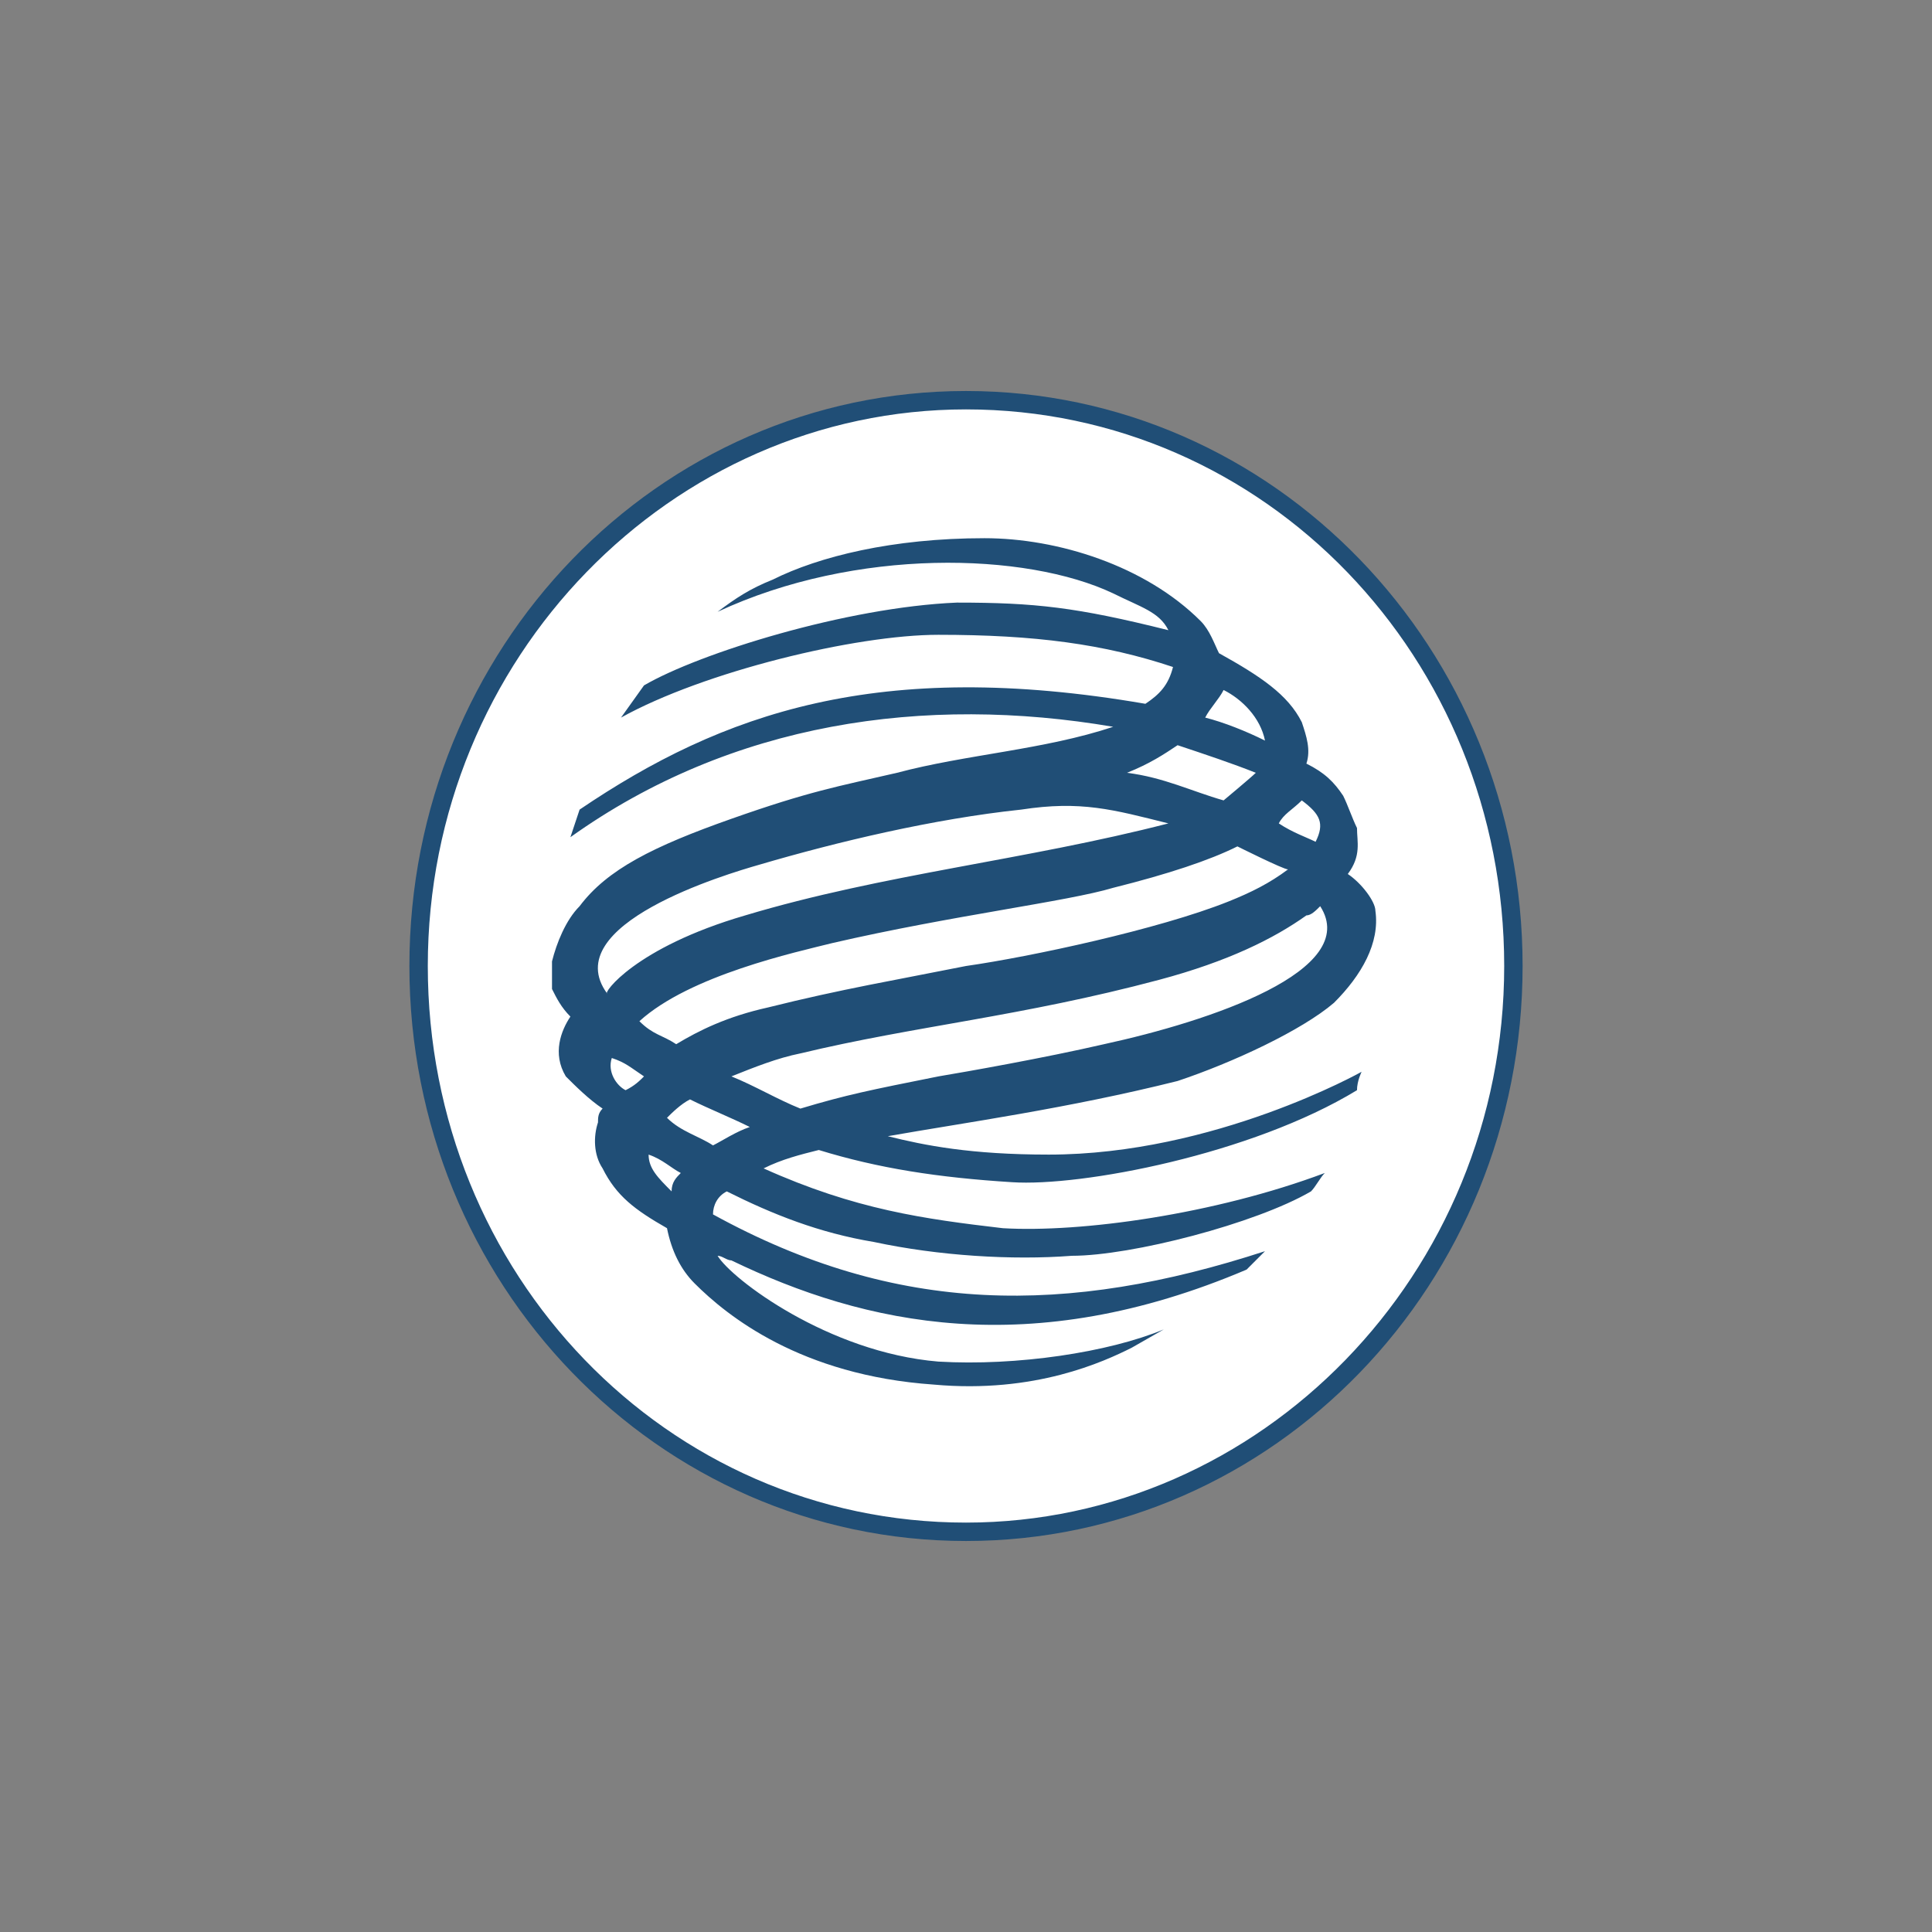 <?xml version="1.0" encoding="utf-8"?>
<!-- Generator: Adobe Illustrator 25.0.0, SVG Export Plug-In . SVG Version: 6.00 Build 0)  -->
<svg version="1.1" xmlns="http://www.w3.org/2000/svg" xmlns:xlink="http://www.w3.org/1999/xlink" x="0px" y="0px"
	 viewBox="0 0 42 42" style="enable-background:new 0 0 42 42;" xml:space="preserve">
<rect x="0" y="0" width="42" height="42" fill="#808080" stroke="none"/>
<style type="text/css">
	.st0{opacity:0.3;fill:#FFFFFF;enable-background:new    ;}
	.st1{opacity:0.3;fill:#EBF6F0;}
	.st2{opacity:0.3;fill:#F7E6E9;}
	.st3{opacity:0.3;fill:#4EA3E4;}
	.st4{opacity:0.3;fill:#D89626;}
	.st5{opacity:0.3;fill:#007AE7;}
	.st6{opacity:0.3;fill:#1F79B1;}
	.st7{opacity:0.3;fill:#00ABE8;}
	.st8{opacity:0.3;fill:#021420;}
	.st9{opacity:0.3;fill:#2E9AD0;}
	.st10{opacity:0.3;fill:#9E1F65;}
	.st11{opacity:0.3;fill:#18B9BE;}
	.st12{opacity:0.3;fill:#5F2652;}
	.st13{opacity:0.3;fill:#001A3E;}
	.st14{opacity:0.3;fill:#009A61;}
	.st15{opacity:0.3;fill:#F01010;}
	.st16{opacity:0.3;fill:#009FDF;}
	.st17{opacity:0.3;}
	.st18{opacity:0.3;fill:#F0722A;}
	.st19{opacity:0.3;fill:#0FAFAD;}
	.st20{opacity:0.3;fill:#76B729;}
	.st21{opacity:0.3;fill:#204E76;}
	.st22{opacity:0.3;fill:#5F5742;}
	.st23{opacity:0.3;fill:#ECB244;}
	.st24{opacity:0.3;fill:#015FAE;}
	.st25{opacity:0.3;fill:#F7A600;}
	.st26{opacity:0.3;fill:#2775CA;}
	.st27{opacity:0.3;fill:#5DC8BB;}
	.st28{opacity:0.3;fill:#C53027;}
	.st29{opacity:0.3;fill:#FCE527;}
	.st30{opacity:0.3;fill:#2C7DF7;}
	.st31{opacity:0.3;fill:#444343;enable-background:new    ;}
	.st32{opacity:0.3;fill:#509B47;}
	.st33{fill:url(#SVGID_1_);}
	.st34{opacity:0.3;fill:#FF9E16;}
	.st35{fill:#FFFFFF;}
	.st36{opacity:0.3;fill:#3BB054;}
	.st37{opacity:0.3;fill:#179BD7;}
	.st38{opacity:0.3;fill:#00C452;}
	.st39{opacity:0.3;fill:#F1A114;}
	.st40{opacity:0.3;fill:#FF6600;}
	.st41{opacity:0.3;fill:#FAB31E;}
	.st42{opacity:0.3;fill:#345D9D;}
	.st43{opacity:0.3;fill:#969B9E;}
	.st44{opacity:0.3;fill:#01C853;}
	.st45{opacity:0.3;fill:#FFB600;}
	.st46{opacity:0.3;fill:#008DE4;}
	.st47{opacity:0.3;fill:#F19620;}
	.st48{opacity:0.3;fill:#F90000;}
	.st49{fill:#F10000;}
	.st50{fill:#F19620;}
	.st51{fill:none;stroke:#F10000;stroke-width:0.25;stroke-miterlimit:10;}
	.st52{fill:#008DE4;}
	.st53{fill:#FFB600;}
	.st54{fill:#01C853;}
	.st55{fill:#009F42;}
	.st56{fill:#007832;}
	.st57{fill:#454749;}
	.st58{fill:#989A9C;}
	.st59{fill:#969B9E;}
	.st60{fill:#0B0809;}
	.st61{fill:#454246;}
	.st62{fill:#434343;}
	.st63{fill:#345D9D;}
	.st64{fill-rule:evenodd;clip-rule:evenodd;fill:#FFFFFF;}
	.st65{fill-rule:evenodd;clip-rule:evenodd;fill:#FAB31E;}
	.st66{fill-rule:evenodd;clip-rule:evenodd;fill:#E40520;}
	.st67{fill-rule:evenodd;clip-rule:evenodd;fill:#06326E;}
	.st68{fill-rule:evenodd;clip-rule:evenodd;fill:#4C4C4C;}
	.st69{fill:#FF6600;}
	.st70{fill:#F4F5F5;}
	.st71{fill:#F1A114;}
	.st72{fill:#62ADE4;}
	.st73{fill:#14C0AF;}
	.st74{fill:#E8EF00;}
	.st75{fill:#009066;}
	.st76{fill:#0096DD;}
	.st77{fill:#00C452;}
	.st78{fill:#A7DB38;}
	.st79{fill:#006036;}
	.st80{fill:#253B80;}
	.st81{fill:#179BD7;}
	.st82{fill:#222D65;}
	.st83{fill:#3BB054;}
	.st84{fill:#0043FA;}
	.st85{fill:#FF9E16;}
	.st86{fill:url(#SVGID_2_);}
	.st87{fill:url(#SVGID_3_);}
	.st88{fill:#2C7DF7;}
	.st89{fill:#FCE527;}
	.st90{fill:#222220;}
	.st91{fill:#C53027;}
	.st92{fill:#5DC8BB;}
	.st93{fill:#5F6161;}
	.st94{fill:#2675CA;}
	.st95{fill:#005098;}
	.st96{fill:#F7A600;}
	.st97{fill:#015FAC;}
	.st98{fill:#ECB244;}
	.st99{fill:#76B729;}
	.st100{fill:#FEFCFD;}
	.st101{fill:#E70027;}
	.st102{fill:#FFFEFF;}
	.st103{fill:url(#SVGID_4_);}
	.st104{fill:#509B47;}
	.st105{fill:url(#SVGID_5_);}
	
		.st106{fill-rule:evenodd;clip-rule:evenodd;fill:#5F5742;stroke:#E2DFD7;stroke-width:0.353;stroke-linejoin:round;stroke-miterlimit:2.613;}
	
		.st107{fill-rule:evenodd;clip-rule:evenodd;fill:#FFFFFF;stroke:#5F5742;stroke-width:9.513900e-02;stroke-linejoin:round;stroke-miterlimit:2.613;}
	.st108{fill-rule:evenodd;clip-rule:evenodd;fill:#5F5742;}
	.st109{fill-rule:evenodd;clip-rule:evenodd;fill:#204E76;}
	.st110{fill:#F90000;}
	.st111{fill:#009FDF;}
	.st112{fill:#0A2973;}
	.st113{fill:#F01010;}
	.st114{fill:#00384F;}
	.st115{fill:#009A61;}
	.st116{fill:#001A3E;}
	.st117{fill:#18B9BE;}
	.st118{fill:#9E1F65;}
	.st119{fill:#632D8F;}
	.st120{fill:#FF5000;}
	.st121{fill:#303147;}
	.st122{fill:#1D1E35;}
	.st123{fill:#B7BBCC;}
	.st124{fill:#6B6D88;}
	.st125{fill:#B7BBCA;}
	.st126{fill:#00ABE8;}
	.st127{fill:#1F79B1;}
	.st128{fill:#007AE7;}
	.st129{fill:#062662;}
	.st130{fill:#09255B;}
	.st131{fill:#D89626;}
	.st132{fill:#4EA3E4;}
	.st133{fill:#FAF9FB;}
	.st134{fill:url(#SVGID_6_);}
	.st135{fill:url(#SVGID_7_);}
	.st136{fill:#F7E6E9;}
	.st137{fill:#E9334C;}
	.st138{fill:#F07885;}
	.st139{fill:#EBF6F0;}
	.st140{fill:url(#SVGID_8_);}
	.st141{fill:none;stroke:#81E1A5;stroke-linecap:round;stroke-linejoin:round;stroke-miterlimit:10;}
	.st142{fill:url(#SVGID_9_);}
</style>
<g id="фон">
</g>
<g id="примеры">
</g>
<g id="лого">
	<g>
		<path class="st64" d="M32.9,21c0,6.8-5.3,12.3-11.9,12.3c-6.6,0-11.9-5.5-11.9-12.3c0-6.8,5.3-12.3,11.9-12.3
			C27.6,8.7,32.9,14.2,32.9,21z"/>
		<path class="st109" d="M9.3,21c0-6.7,5.3-12.1,11.7-12.1c6.5,0,11.7,5.4,11.7,12.1c0,6.7-5.3,12.1-11.7,12.1
			C14.5,33.1,9.3,27.7,9.3,21z M8.9,21c0,6.9,5.4,12.5,12.1,12.5c6.7,0,12.1-5.6,12.1-12.5c0-6.9-5.4-12.5-12.1-12.5
			C14.3,8.5,8.9,14.1,8.9,21z"/>
		<path class="st109" d="M28.7,19.7c-0.1,0.1-0.2,0.2-0.3,0.2c-0.7,0.5-1.7,1-3.2,1.4c-3,0.8-5.3,1-7.8,1.6c-0.5,0.1-1,0.3-1.5,0.5
			c0.5,0.2,1,0.5,1.5,0.7c1-0.3,1.5-0.4,3-0.7c0.6-0.1,2.3-0.4,3.6-0.7C26.3,22.2,29.6,21.1,28.7,19.7L28.7,19.7z M27.3,16.8
			c-0.5-0.2-1.1-0.4-1.7-0.6c-0.3,0.2-0.6,0.4-1.1,0.6c0.8,0.1,1.4,0.4,2.1,0.6l0,0C26.6,17.4,27.2,16.9,27.3,16.8L27.3,16.8z
			 M16.2,19.9c3-0.9,6.1-1.2,9.2-2c-1.2-0.3-1.9-0.5-3.2-0.3c-1.9,0.2-4,0.7-5.7,1.2c-0.7,0.2-4.4,1.3-3.3,2.8l0,0
			C13.1,21.6,13.8,20.6,16.2,19.9L16.2,19.9z M14.1,25.1c0,0.3,0.2,0.5,0.5,0.8c0-0.2,0.1-0.3,0.2-0.4l0,0
			C14.6,25.4,14.4,25.2,14.1,25.1L14.1,25.1z M15.5,24.9c0.2-0.1,0.5-0.3,0.8-0.4c-0.4-0.2-0.9-0.4-1.3-0.6
			c-0.2,0.1-0.4,0.3-0.5,0.4l0,0C14.8,24.6,15.2,24.7,15.5,24.9L15.5,24.9z M26.9,18.4c-0.6,0.3-1.5,0.6-2.7,0.9
			c-1,0.3-3.5,0.6-6.1,1.2c-0.8,0.2-3.1,0.7-4.2,1.7c0.3,0.3,0.5,0.3,0.8,0.5c0.5-0.3,1.1-0.6,2-0.8c1.6-0.4,2.8-0.6,4.3-0.9
			c1.4-0.2,4.2-0.8,5.7-1.4c0.5-0.2,0.9-0.4,1.3-0.7C27.9,18.9,26.9,18.4,26.9,18.4L26.9,18.4z M27.8,17.9c0.3,0.2,0.6,0.3,0.8,0.4
			c0.2-0.4,0.1-0.6-0.3-0.9l0,0C28.1,17.6,27.9,17.7,27.8,17.9L27.8,17.9z M14,23.4c-0.3-0.2-0.4-0.3-0.7-0.4
			c-0.1,0.3,0.1,0.6,0.3,0.7l0,0C13.8,23.6,13.9,23.5,14,23.4L14,23.4z M26.6,15c-0.1,0.2-0.3,0.4-0.4,0.6c0.4,0.1,0.9,0.3,1.3,0.5
			C27.4,15.6,27,15.2,26.6,15L26.6,15z M12.6,17.6c3.1-2.1,6.5-3.3,12.3-2.3c0.3-0.2,0.5-0.4,0.6-0.8c-1.5-0.5-3-0.7-5.1-0.7
			c-1.8,0-5.1,0.8-6.9,1.8l0.5-0.7c1.2-0.7,4.4-1.7,6.8-1.8c1.7,0,2.6,0.1,4.6,0.6c-0.2-0.4-0.6-0.5-1.2-0.8c-1.9-0.9-5.6-1-8.6,0.4
			c0.4-0.3,0.7-0.5,1.2-0.7c1-0.5,2.6-0.9,4.6-0.9c1.6,0,3.5,0.6,4.7,1.8c0.2,0.2,0.3,0.5,0.4,0.7c0.9,0.5,1.5,0.9,1.8,1.5
			c0.1,0.3,0.2,0.6,0.1,0.9c0.4,0.2,0.6,0.4,0.8,0.7c0.1,0.2,0.2,0.5,0.3,0.7c0,0.3,0.1,0.6-0.2,1c0.3,0.2,0.6,0.6,0.6,0.8
			c0.1,0.7-0.3,1.4-0.9,2c-0.7,0.6-2.2,1.3-3.4,1.7c-2.4,0.6-4.6,0.9-6.3,1.2c0.8,0.2,1.8,0.4,3.5,0.4c3.6,0,6.8-1.8,6.8-1.8
			s-0.1,0.2-0.1,0.4c-2.3,1.4-6,2.1-7.5,2c-1.6-0.1-2.9-0.3-4.2-0.7c-0.4,0.1-0.8,0.2-1.2,0.4c2,0.9,3.5,1.1,5.2,1.3
			c1.7,0.1,4.6-0.3,7-1.2c-0.1,0.1-0.2,0.3-0.3,0.4c-1.2,0.7-3.9,1.4-5.2,1.4c-1.3,0.1-2.9,0-4.3-0.3c-1.2-0.2-2.2-0.6-3.2-1.1
			c-0.2,0.1-0.3,0.3-0.3,0.5c4,2.2,7.7,2.2,12,0.8l-0.4,0.4c-4.7,2-8.3,1.2-11.2-0.2c-0.1,0-0.2-0.1-0.3-0.1
			c0.3,0.5,2.4,2.1,4.8,2.3c1.7,0.1,3.7-0.2,4.9-0.7l-0.7,0.4c-0.6,0.3-2.1,1-4.3,0.8c-2.9-0.2-4.5-1.5-5.2-2.2
			c-0.3-0.3-0.5-0.7-0.6-1.2c-0.7-0.4-1.1-0.7-1.4-1.3c-0.2-0.3-0.2-0.7-0.1-1c0-0.1,0-0.2,0.1-0.3c-0.3-0.2-0.6-0.5-0.8-0.7
			c-0.3-0.5-0.1-1,0.1-1.3c-0.2-0.2-0.3-0.4-0.4-0.6C12,21.4,12,21.2,12,20.9c0.1-0.4,0.3-0.9,0.6-1.2c0.6-0.8,1.6-1.3,3.3-1.9
			c1.7-0.6,2.3-0.7,3.6-1c1.5-0.4,3.2-0.5,4.7-1c-4.1-0.7-8.3-0.1-11.8,2.4L12.6,17.6z"/>
	</g>
</g>
</svg>
